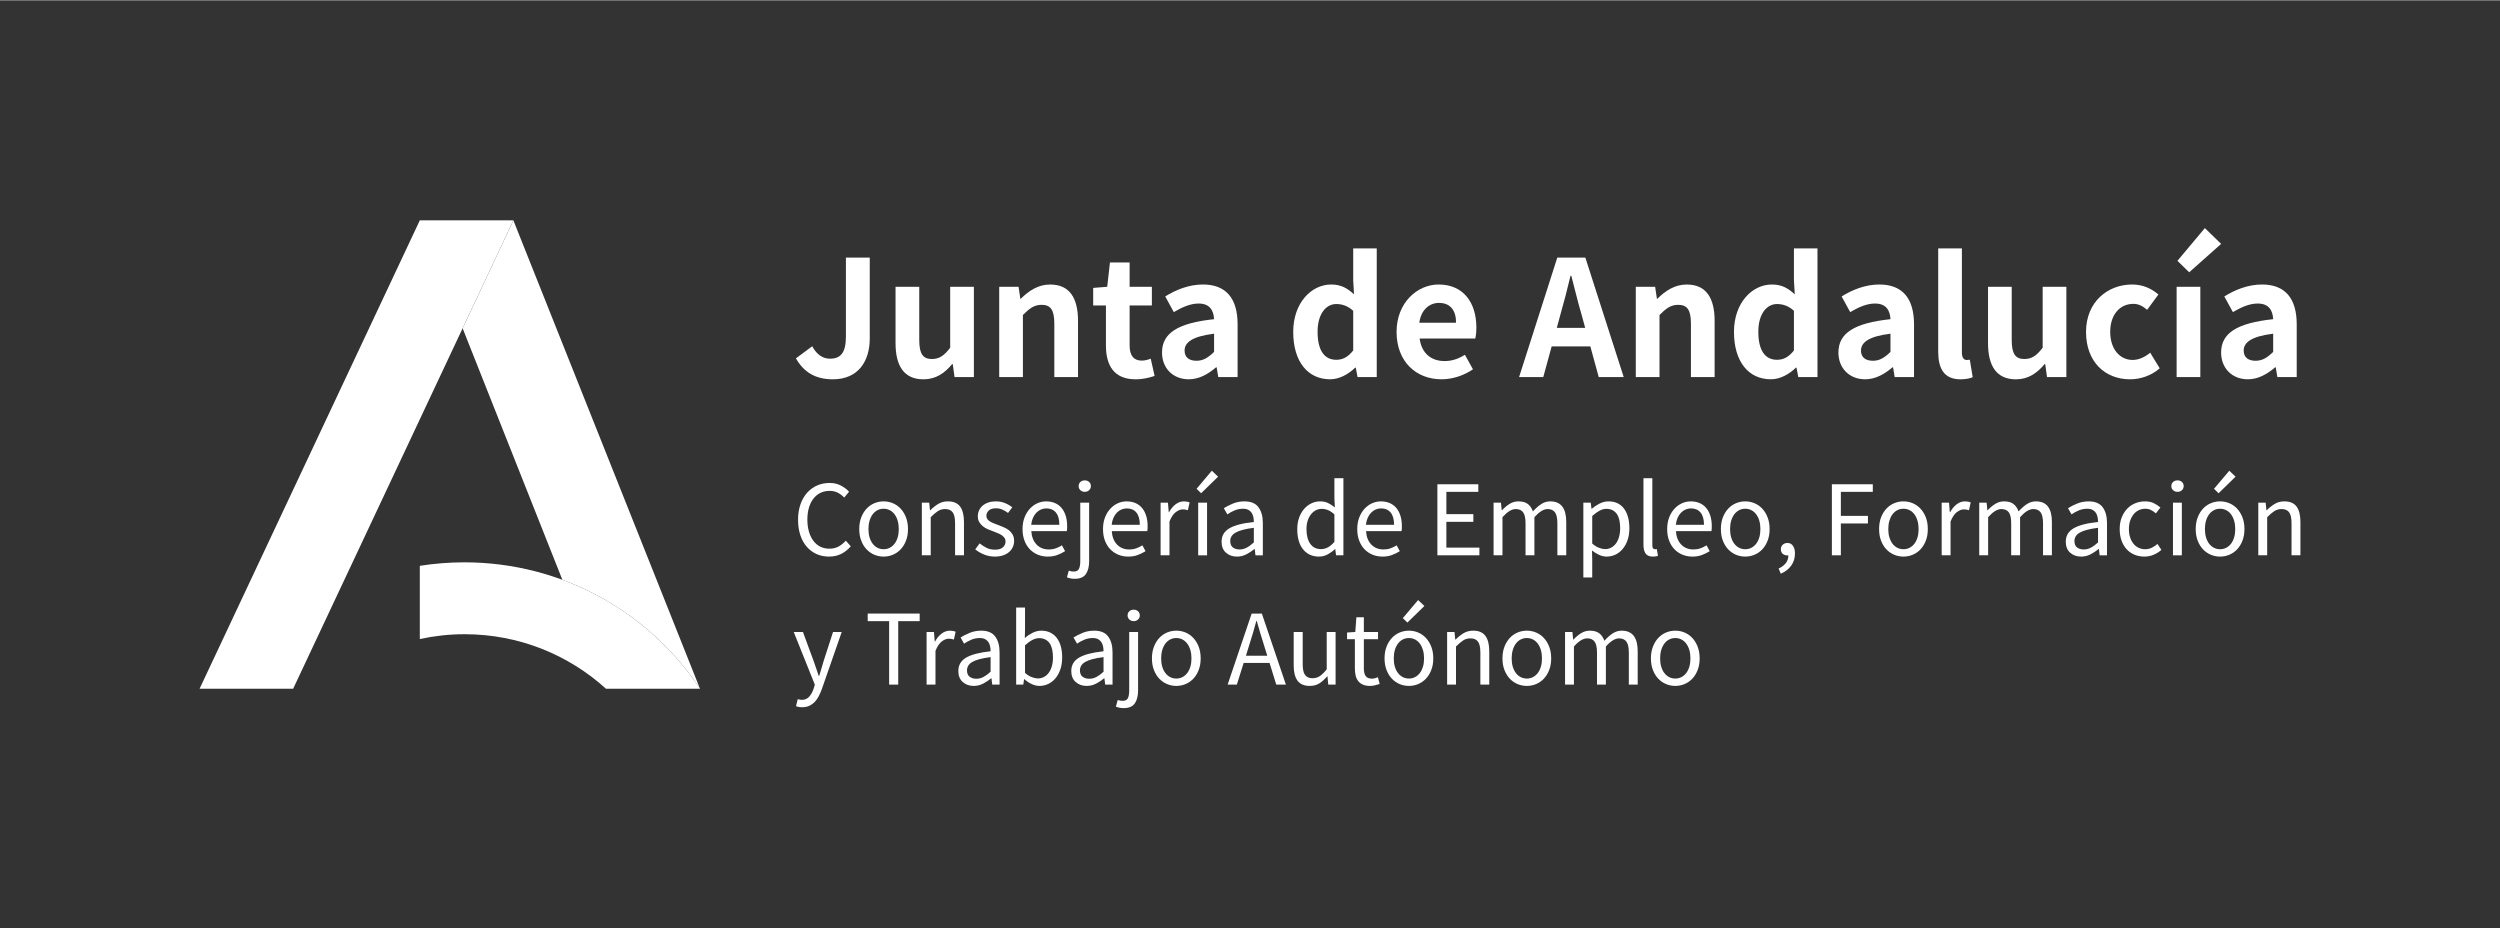 <?xml version="1.0" encoding="UTF-8"?>
<!DOCTYPE svg PUBLIC "-//W3C//DTD SVG 1.1//EN" "http://www.w3.org/Graphics/SVG/1.1/DTD/svg11.dtd">
<svg xmlns="http://www.w3.org/2000/svg" xml:space="preserve" width="517px" height="192px" version="1.1" style="shape-rendering:geometricPrecision; text-rendering:geometricPrecision; image-rendering:optimizeQuality; fill-rule:evenodd; clip-rule:evenodd"
viewBox="0 0 118.077 43.822"
 xmlns:xlink="http://www.w3.org/1999/xlink">
 <rect x="0" y="0" width="118.077" height="43.822" fill="#333333" stroke="none"/>
 <defs>
  <style type="text/css">
   <![CDATA[
    .fil0 {fill:none}
    .fil2 {fill:white}
    .fil1 {fill:white;fill-rule:nonzero}
   ]]>
  </style>
 </defs>
 <g id="Capa_x0020_1">
  <g id="_2329579455168">
   <polygon class="fil0" points="118.077,43.822 0,43.822 0,0 118.077,0 "/>
   <g>
    <path class="fil1" d="M37.592 16.911l0.769 -0.571c0.222,0.411 0.518,0.587 0.838,0.587 0.495,0 0.754,-0.267 0.754,-1.043l0 -3.731 1.126 0 0 3.822c0,1.059 -0.533,1.926 -1.743,1.926 -0.822,0 -1.37,-0.335 -1.744,-0.99z"/>
    <path class="fil1" d="M42.297 16.195l0 -2.665 1.12 0 0 2.521c0,0.655 0.182,0.891 0.593,0.891 0.351,0 0.579,-0.153 0.868,-0.534l0 -2.878 1.119 0 0 4.264 -0.913 0 -0.084 -0.609 -0.031 0c-0.365,0.434 -0.776,0.716 -1.355,0.716 -0.921,0 -1.317,-0.64 -1.317,-1.706z"/>
    <path class="fil1" d="M47.193 13.53l0.914 0 0.084 0.564 0.022 0c0.374,-0.365 0.807,-0.67 1.386,-0.67 0.921,0 1.317,0.64 1.317,1.714l0 2.657 -1.119 0 0 -2.521c0,-0.662 -0.182,-0.891 -0.601,-0.891 -0.351,0 -0.571,0.168 -0.883,0.48l0 2.932 -1.119 0 0 -4.265 -0.001 0z"/>
    <path class="fil1" d="M52.234 16.302l0 -1.888 -0.602 0 0 -0.83 0.663 -0.054 0.129 -1.149 0.929 0 0 1.149 1.051 0 0 0.884 -1.051 0 0 1.888c0,0.487 0.198,0.716 0.579,0.716 0.137,0 0.304,-0.046 0.418,-0.092l0.183 0.815c-0.228,0.076 -0.525,0.16 -0.899,0.16 -1.012,0 -1.4,-0.647 -1.4,-1.599z"/>
    <path class="fil1" d="M54.883 16.637c0,-0.914 0.739,-1.394 2.459,-1.576 -0.023,-0.419 -0.205,-0.739 -0.731,-0.739 -0.396,0 -0.776,0.175 -1.172,0.404l-0.404 -0.739c0.503,-0.312 1.112,-0.564 1.782,-0.564 1.081,0 1.636,0.647 1.636,1.881l0 2.49 -0.913 0 -0.076 -0.458 -0.03 0c-0.373,0.32 -0.799,0.564 -1.287,0.564 -0.761,0.001 -1.264,-0.54 -1.264,-1.263zm2.459 -0.031l0 -0.86c-1.043,0.129 -1.393,0.419 -1.393,0.799 0,0.335 0.236,0.48 0.563,0.48 0.32,0 0.556,-0.152 0.83,-0.419z"/>
    <path class="fil1" d="M61.08 15.662c0,-1.386 0.869,-2.239 1.79,-2.239 0.48,0 0.776,0.183 1.081,0.465l-0.038 -0.67 0 -1.5 1.112 0 0 6.076 -0.907 0 -0.083 -0.442 -0.031 0c-0.312,0.304 -0.739,0.548 -1.18,0.548 -1.058,0.001 -1.744,-0.837 -1.744,-2.238zm2.833 0.876l0 -1.873c-0.259,-0.236 -0.533,-0.32 -0.799,-0.32 -0.48,0 -0.883,0.457 -0.883,1.31 0,0.883 0.32,1.324 0.883,1.324 0.296,0 0.548,-0.121 0.799,-0.441z"/>
    <path class="fil1" d="M65.961 15.662c0,-1.378 0.975,-2.239 1.987,-2.239 1.173,0 1.782,0.86 1.782,2.033 0,0.213 -0.023,0.419 -0.053,0.518l-2.627 0c0.091,0.7 0.548,1.065 1.18,1.065 0.35,0 0.655,-0.106 0.959,-0.297l0.38 0.686c-0.418,0.289 -0.959,0.472 -1.484,0.472 -1.195,0.001 -2.124,-0.829 -2.124,-2.238zm2.81 -0.434c0,-0.571 -0.259,-0.936 -0.807,-0.936 -0.449,0 -0.845,0.32 -0.929,0.936l1.736 0z"/>
    <path class="fil1" d="M73.552 12.152l1.325 0 1.812 5.642 -1.18 0 -0.396 -1.447 -1.827 0 -0.396 1.447 -1.142 0 1.804 -5.642zm-0.023 3.32l1.341 0 -0.168 -0.616c-0.175,-0.587 -0.327,-1.234 -0.487,-1.843l-0.039 0c-0.144,0.616 -0.312,1.256 -0.48,1.843l-0.167 0.616z"/>
    <path class="fil1" d="M77.26 13.53l0.913 0 0.084 0.564 0.023 0c0.373,-0.365 0.807,-0.67 1.386,-0.67 0.921,0 1.317,0.64 1.317,1.714l0 2.657 -1.119 0 0 -2.521c0,-0.662 -0.183,-0.891 -0.601,-0.891 -0.351,0 -0.571,0.168 -0.883,0.48l0 2.932 -1.12 0 0 -4.265 0 0z"/>
    <path class="fil1" d="M81.897 15.662c0,-1.386 0.868,-2.239 1.789,-2.239 0.48,0 0.777,0.183 1.082,0.465l-0.039 -0.67 0 -1.5 1.112 0 0 6.076 -0.906 0 -0.084 -0.442 -0.031 0c-0.312,0.304 -0.738,0.548 -1.18,0.548 -1.058,0.001 -1.743,-0.837 -1.743,-2.238zm2.832 0.876l0 -1.873c-0.259,-0.236 -0.533,-0.32 -0.799,-0.32 -0.48,0 -0.883,0.457 -0.883,1.31 0,0.883 0.32,1.324 0.883,1.324 0.297,0 0.548,-0.121 0.799,-0.441z"/>
    <path class="fil1" d="M86.83 16.637c0,-0.914 0.739,-1.394 2.459,-1.576 -0.022,-0.419 -0.205,-0.739 -0.73,-0.739 -0.396,0 -0.777,0.175 -1.173,0.404l-0.404 -0.739c0.503,-0.312 1.112,-0.564 1.782,-0.564 1.081,0 1.637,0.647 1.637,1.881l0 2.49 -0.914 0 -0.076 -0.458 -0.03 0c-0.374,0.32 -0.8,0.564 -1.287,0.564 -0.761,0.001 -1.264,-0.54 -1.264,-1.263zm2.459 -0.031l0 -0.86c-1.043,0.129 -1.393,0.419 -1.393,0.799 0,0.335 0.236,0.48 0.563,0.48 0.321,0 0.557,-0.152 0.83,-0.419z"/>
    <path class="fil1" d="M91.543 16.599l0 -4.88 1.119 0 0 4.926c0,0.259 0.115,0.343 0.221,0.343 0.046,0 0.076,0 0.152,-0.015l0.138 0.829c-0.13,0.054 -0.312,0.099 -0.579,0.099 -0.776,0 -1.051,-0.511 -1.051,-1.302z"/>
    <path class="fil1" d="M93.896 16.195l0 -2.665 1.119 0 0 2.521c0,0.655 0.183,0.891 0.594,0.891 0.35,0 0.578,-0.153 0.868,-0.534l0 -2.878 1.119 0 0 4.264 -0.914 0 -0.084 -0.609 -0.03 0c-0.366,0.434 -0.777,0.716 -1.355,0.716 -0.921,0 -1.317,-0.64 -1.317,-1.706z"/>
    <path class="fil1" d="M98.525 15.662c0,-1.416 1.02,-2.239 2.178,-2.239 0.525,0 0.929,0.206 1.241,0.472l-0.533 0.723c-0.214,-0.182 -0.411,-0.281 -0.647,-0.281 -0.655,0 -1.097,0.525 -1.097,1.324 0,0.807 0.45,1.325 1.059,1.325 0.304,0 0.594,-0.145 0.83,-0.343l0.449 0.739c-0.411,0.358 -0.929,0.518 -1.401,0.518 -1.18,0.001 -2.079,-0.822 -2.079,-2.238z"/>
    <path class="fil1" d="M102.804 13.53l1.119 0 0 4.264 -1.119 0 0 -4.264zm0.038 -1.225l1.295 -1.546 0.769 0.746 -1.508 1.341 -0.556 -0.541z"/>
    <path class="fil1" d="M104.905 16.637c0,-0.914 0.739,-1.394 2.459,-1.576 -0.022,-0.419 -0.205,-0.739 -0.73,-0.739 -0.397,0 -0.777,0.175 -1.173,0.404l-0.404 -0.739c0.503,-0.312 1.112,-0.564 1.782,-0.564 1.081,0 1.637,0.647 1.637,1.881l0 2.49 -0.914 0 -0.076 -0.458 -0.031 0c-0.373,0.32 -0.799,0.564 -1.286,0.564 -0.761,0.001 -1.264,-0.54 -1.264,-1.263zm2.459 -0.031l0 -0.86c-1.043,0.129 -1.393,0.419 -1.393,0.799 0,0.335 0.236,0.48 0.563,0.48 0.321,0 0.557,-0.152 0.83,-0.419z"/>
    <polygon class="fil2" points="24.247,10.393 19.828,10.393 9.427,32.514 13.846,32.514 "/>
    <path class="fil2" d="M28.619 32.514l4.447 0c-2.397,-3.598 -6.49,-5.969 -11.138,-5.969 -0.714,0 -1.416,0.057 -2.1,0.165l0 3.458c0.682,-0.148 1.39,-0.228 2.116,-0.228 2.569,0 4.91,0.974 6.675,2.574z"/>
    <path class="fil2" d="M33.027 32.458l0.011 0 -8.791 -22.065 -2.397 5.099 4.711 11.878c2.653,0.98 4.911,2.778 6.466,5.088z"/>
    <path class="fil1" d="M39.156 26.274c-0.211,0 -0.406,-0.039 -0.583,-0.117 -0.177,-0.079 -0.331,-0.192 -0.463,-0.341 -0.131,-0.148 -0.233,-0.33 -0.307,-0.547 -0.073,-0.216 -0.11,-0.461 -0.11,-0.734 0,-0.269 0.038,-0.511 0.113,-0.726 0.075,-0.215 0.179,-0.397 0.312,-0.547 0.133,-0.15 0.29,-0.265 0.471,-0.345 0.18,-0.081 0.378,-0.121 0.593,-0.121 0.204,0 0.384,0.042 0.539,0.126 0.155,0.083 0.283,0.179 0.381,0.289l-0.23 0.276c-0.088,-0.096 -0.189,-0.172 -0.302,-0.23 -0.112,-0.058 -0.24,-0.087 -0.383,-0.087 -0.16,0 -0.305,0.031 -0.435,0.094 -0.129,0.063 -0.24,0.154 -0.332,0.271 -0.092,0.118 -0.163,0.26 -0.212,0.427 -0.05,0.167 -0.075,0.355 -0.075,0.563 0,0.211 0.025,0.401 0.075,0.57 0.049,0.169 0.118,0.313 0.207,0.432 0.088,0.12 0.197,0.212 0.324,0.277 0.128,0.064 0.272,0.097 0.433,0.097 0.163,0 0.306,-0.034 0.429,-0.1 0.123,-0.066 0.239,-0.159 0.348,-0.279l0.235 0.266c-0.133,0.154 -0.283,0.273 -0.45,0.358 -0.167,0.085 -0.36,0.128 -0.578,0.128z"/>
    <path id="_1" class="fil1" d="M41.734 26.274c-0.154,0 -0.299,-0.029 -0.437,-0.087 -0.139,-0.058 -0.26,-0.142 -0.366,-0.253 -0.106,-0.111 -0.19,-0.247 -0.253,-0.409 -0.063,-0.162 -0.095,-0.345 -0.095,-0.55 0,-0.208 0.032,-0.393 0.095,-0.555 0.063,-0.162 0.147,-0.299 0.253,-0.412 0.106,-0.112 0.227,-0.197 0.366,-0.255 0.138,-0.058 0.283,-0.087 0.437,-0.087 0.153,0 0.299,0.029 0.437,0.087 0.138,0.058 0.26,0.143 0.366,0.255 0.105,0.113 0.19,0.25 0.253,0.412 0.063,0.162 0.095,0.347 0.095,0.555 0,0.205 -0.032,0.388 -0.095,0.55 -0.063,0.162 -0.148,0.298 -0.253,0.409 -0.106,0.111 -0.228,0.195 -0.366,0.253 -0.138,0.058 -0.284,0.087 -0.437,0.087zm0 -0.348c0.106,0 0.203,-0.023 0.291,-0.069 0.089,-0.046 0.165,-0.111 0.228,-0.194 0.063,-0.084 0.112,-0.183 0.146,-0.299 0.034,-0.116 0.051,-0.246 0.051,-0.389 0,-0.143 -0.017,-0.274 -0.051,-0.391 -0.034,-0.118 -0.083,-0.219 -0.146,-0.304 -0.063,-0.086 -0.139,-0.151 -0.228,-0.197 -0.088,-0.046 -0.185,-0.069 -0.291,-0.069 -0.106,0 -0.203,0.023 -0.292,0.069 -0.088,0.046 -0.164,0.111 -0.227,0.197 -0.063,0.085 -0.112,0.186 -0.146,0.304 -0.034,0.117 -0.051,0.248 -0.051,0.391 0,0.143 0.017,0.273 0.051,0.389 0.034,0.116 0.083,0.215 0.146,0.299 0.063,0.083 0.139,0.148 0.227,0.194 0.089,0.046 0.186,0.069 0.292,0.069z"/>
    <path id="_2" class="fil1" d="M43.539 26.213l0 -2.486 0.348 0 0.036 0.358 0.015 0c0.119,-0.119 0.245,-0.219 0.376,-0.299 0.131,-0.08 0.284,-0.12 0.458,-0.12 0.262,0 0.454,0.082 0.575,0.245 0.121,0.164 0.182,0.406 0.182,0.727l0 1.575 -0.42 0 0 -1.519c0,-0.235 -0.037,-0.405 -0.112,-0.509 -0.075,-0.104 -0.195,-0.156 -0.358,-0.156 -0.13,0 -0.244,0.032 -0.343,0.097 -0.099,0.065 -0.211,0.16 -0.337,0.286l0 1.801 -0.42 0z"/>
    <path id="_3" class="fil1" d="M46.986 26.274c-0.177,0 -0.346,-0.032 -0.506,-0.097 -0.16,-0.065 -0.3,-0.147 -0.419,-0.245l0.209 -0.282c0.109,0.089 0.221,0.16 0.335,0.215 0.114,0.055 0.247,0.082 0.397,0.082 0.163,0 0.286,-0.038 0.368,-0.113 0.082,-0.075 0.123,-0.167 0.123,-0.276 0,-0.065 -0.017,-0.121 -0.052,-0.169 -0.034,-0.047 -0.077,-0.089 -0.13,-0.125 -0.053,-0.036 -0.113,-0.067 -0.182,-0.095 -0.068,-0.027 -0.136,-0.054 -0.204,-0.081 -0.089,-0.031 -0.177,-0.066 -0.266,-0.105 -0.089,-0.039 -0.168,-0.087 -0.238,-0.143 -0.07,-0.057 -0.127,-0.122 -0.171,-0.197 -0.045,-0.075 -0.067,-0.166 -0.067,-0.271 0,-0.099 0.02,-0.192 0.059,-0.279 0.039,-0.087 0.096,-0.162 0.169,-0.225 0.073,-0.063 0.163,-0.113 0.268,-0.149 0.106,-0.035 0.226,-0.053 0.358,-0.053 0.157,0 0.301,0.027 0.433,0.082 0.131,0.054 0.244,0.121 0.34,0.199l-0.2 0.266c-0.085,-0.065 -0.174,-0.118 -0.266,-0.158 -0.092,-0.041 -0.192,-0.062 -0.301,-0.062 -0.157,0 -0.272,0.036 -0.346,0.107 -0.073,0.072 -0.11,0.156 -0.11,0.251 0,0.058 0.016,0.108 0.046,0.151 0.031,0.043 0.072,0.08 0.123,0.112 0.051,0.033 0.11,0.062 0.177,0.087 0.066,0.026 0.135,0.052 0.207,0.08 0.088,0.034 0.178,0.07 0.268,0.107 0.091,0.038 0.172,0.085 0.243,0.141 0.072,0.056 0.131,0.125 0.177,0.207 0.046,0.082 0.069,0.181 0.069,0.297 0,0.102 -0.02,0.197 -0.059,0.286 -0.039,0.089 -0.097,0.167 -0.174,0.235 -0.077,0.068 -0.172,0.122 -0.286,0.161 -0.115,0.04 -0.245,0.059 -0.392,0.059z"/>
    <path id="_4" class="fil1" d="M49.487 26.274c-0.167,0 -0.323,-0.03 -0.468,-0.089 -0.145,-0.06 -0.271,-0.145 -0.378,-0.256 -0.108,-0.111 -0.192,-0.246 -0.253,-0.407 -0.062,-0.16 -0.092,-0.342 -0.092,-0.547 0,-0.204 0.031,-0.388 0.094,-0.55 0.063,-0.162 0.147,-0.299 0.251,-0.411 0.104,-0.113 0.222,-0.199 0.355,-0.259 0.133,-0.059 0.271,-0.089 0.414,-0.089 0.157,0 0.298,0.027 0.422,0.082 0.125,0.054 0.229,0.133 0.312,0.235 0.084,0.102 0.148,0.225 0.192,0.368 0.044,0.143 0.067,0.304 0.067,0.481 0,0.044 -0.001,0.088 -0.003,0.13 -0.002,0.043 -0.006,0.08 -0.013,0.11l-1.677 0c0.017,0.266 0.1,0.477 0.248,0.632 0.148,0.155 0.342,0.233 0.58,0.233 0.12,0 0.23,-0.018 0.33,-0.054 0.101,-0.036 0.197,-0.083 0.289,-0.141l0.148 0.276c-0.109,0.069 -0.23,0.128 -0.363,0.179 -0.133,0.052 -0.284,0.077 -0.455,0.077zm-0.782 -1.503l1.329 0c0,-0.253 -0.053,-0.445 -0.161,-0.576 -0.107,-0.131 -0.258,-0.197 -0.452,-0.197 -0.089,0 -0.173,0.017 -0.254,0.051 -0.08,0.034 -0.152,0.085 -0.217,0.151 -0.065,0.067 -0.118,0.148 -0.161,0.243 -0.043,0.096 -0.071,0.205 -0.084,0.328z"/>
    <path id="_5" class="fil1" d="M50.761 27.323c-0.079,0 -0.149,-0.007 -0.21,-0.021 -0.061,-0.014 -0.114,-0.029 -0.159,-0.046l0.087 -0.317c0.031,0.01 0.067,0.02 0.108,0.028 0.041,0.009 0.083,0.013 0.128,0.013 0.122,0 0.204,-0.043 0.245,-0.128 0.041,-0.085 0.062,-0.204 0.062,-0.358l0 -2.767 0.419 0 0 2.767c0,0.252 -0.051,0.453 -0.154,0.604 -0.102,0.15 -0.277,0.225 -0.526,0.225zm0.475 -4.107c-0.081,0 -0.151,-0.026 -0.207,-0.077 -0.056,-0.051 -0.084,-0.116 -0.084,-0.194 0,-0.082 0.028,-0.148 0.084,-0.197 0.056,-0.05 0.126,-0.074 0.207,-0.074 0.079,0 0.146,0.024 0.202,0.074 0.057,0.049 0.085,0.115 0.085,0.197 0,0.078 -0.028,0.143 -0.085,0.194 -0.056,0.051 -0.123,0.077 -0.202,0.077z"/>
    <path id="_6" class="fil1" d="M53.287 26.274c-0.167,0 -0.323,-0.03 -0.468,-0.089 -0.145,-0.06 -0.271,-0.145 -0.378,-0.256 -0.108,-0.111 -0.192,-0.246 -0.253,-0.407 -0.062,-0.16 -0.092,-0.342 -0.092,-0.547 0,-0.204 0.031,-0.388 0.094,-0.55 0.063,-0.162 0.147,-0.299 0.251,-0.411 0.104,-0.113 0.222,-0.199 0.355,-0.259 0.133,-0.059 0.271,-0.089 0.415,-0.089 0.156,0 0.297,0.027 0.421,0.082 0.125,0.054 0.229,0.133 0.312,0.235 0.084,0.102 0.148,0.225 0.192,0.368 0.045,0.143 0.067,0.304 0.067,0.481 0,0.044 -0.001,0.088 -0.003,0.13 -0.002,0.043 -0.006,0.08 -0.013,0.11l-1.677 0c0.017,0.266 0.1,0.477 0.248,0.632 0.148,0.155 0.342,0.233 0.58,0.233 0.12,0 0.23,-0.018 0.33,-0.054 0.101,-0.036 0.197,-0.083 0.289,-0.141l0.148 0.276c-0.109,0.069 -0.23,0.128 -0.363,0.179 -0.133,0.052 -0.284,0.077 -0.455,0.077zm-0.782 -1.503l1.329 0c0,-0.253 -0.053,-0.445 -0.161,-0.576 -0.107,-0.131 -0.258,-0.197 -0.452,-0.197 -0.089,0 -0.173,0.017 -0.253,0.051 -0.081,0.034 -0.153,0.085 -0.218,0.151 -0.065,0.067 -0.118,0.148 -0.161,0.243 -0.042,0.096 -0.071,0.205 -0.084,0.328z"/>
    <path id="_7" class="fil1" d="M54.816 26.213l0 -2.486 0.348 0 0.036 0.45 0.015 0c0.086,-0.157 0.189,-0.281 0.31,-0.373 0.121,-0.092 0.253,-0.138 0.396,-0.138 0.099,0 0.188,0.017 0.266,0.051l-0.082 0.368c-0.041,-0.014 -0.078,-0.024 -0.112,-0.03 -0.034,-0.007 -0.077,-0.011 -0.128,-0.011 -0.106,0 -0.216,0.043 -0.33,0.128 -0.114,0.085 -0.214,0.234 -0.299,0.445l0 1.596 -0.42 0z"/>
    <path id="_8" class="fil1" d="M56.591 26.213l0 -2.486 0.42 0 0 2.486 -0.42 0zm0.138 -2.931l-0.214 -0.21 0.721 -0.854 0.296 0.282 -0.803 0.782z"/>
    <path id="_9" class="fil1" d="M58.422 26.274c-0.208,0 -0.381,-0.061 -0.519,-0.184 -0.138,-0.123 -0.207,-0.297 -0.207,-0.522 0,-0.272 0.121,-0.481 0.363,-0.626 0.242,-0.145 0.629,-0.247 1.161,-0.304 0,-0.079 -0.008,-0.156 -0.023,-0.231 -0.015,-0.075 -0.042,-0.141 -0.079,-0.199 -0.038,-0.058 -0.09,-0.105 -0.156,-0.141 -0.067,-0.036 -0.151,-0.053 -0.253,-0.053 -0.144,0 -0.278,0.027 -0.404,0.081 -0.127,0.055 -0.239,0.116 -0.338,0.185l-0.164 -0.292c0.116,-0.075 0.258,-0.147 0.425,-0.217 0.167,-0.07 0.351,-0.105 0.552,-0.105 0.304,0 0.524,0.093 0.66,0.279 0.136,0.185 0.205,0.433 0.205,0.744l0 1.524 -0.348 0 -0.036 -0.297 -0.015 0c-0.12,0.099 -0.248,0.183 -0.384,0.253 -0.136,0.07 -0.283,0.105 -0.44,0.105zm0.123 -0.337c0.119,0 0.232,-0.029 0.337,-0.085 0.106,-0.056 0.219,-0.139 0.338,-0.248l0 -0.69c-0.208,0.027 -0.383,0.059 -0.524,0.097 -0.142,0.037 -0.256,0.082 -0.343,0.133 -0.087,0.051 -0.15,0.11 -0.189,0.176 -0.039,0.067 -0.059,0.139 -0.059,0.218 0,0.143 0.043,0.245 0.128,0.307 0.085,0.061 0.189,0.092 0.312,0.092z"/>
    <path id="_10" class="fil1" d="M62.299 26.274c-0.314,0 -0.564,-0.112 -0.749,-0.337 -0.186,-0.225 -0.279,-0.546 -0.279,-0.962 0,-0.201 0.03,-0.383 0.089,-0.545 0.06,-0.162 0.139,-0.299 0.238,-0.411 0.099,-0.113 0.213,-0.2 0.343,-0.261 0.129,-0.062 0.266,-0.092 0.409,-0.092 0.143,0 0.268,0.025 0.373,0.077 0.106,0.051 0.213,0.121 0.323,0.209l-0.021 -0.424 0 -0.957 0.425 0 0 3.642 -0.348 0 -0.036 -0.292 -0.015 0c-0.099,0.096 -0.213,0.178 -0.34,0.248 -0.128,0.07 -0.266,0.105 -0.412,0.105zm0.092 -0.353c0.116,0 0.225,-0.028 0.327,-0.084 0.103,-0.056 0.205,-0.143 0.307,-0.258l0 -1.299c-0.106,-0.096 -0.207,-0.163 -0.304,-0.203 -0.097,-0.039 -0.197,-0.058 -0.299,-0.058 -0.099,0 -0.192,0.023 -0.279,0.069 -0.087,0.046 -0.163,0.111 -0.228,0.194 -0.065,0.084 -0.116,0.183 -0.153,0.299 -0.038,0.116 -0.056,0.246 -0.056,0.389 0,0.3 0.059,0.533 0.179,0.701 0.119,0.167 0.288,0.25 0.506,0.25z"/>
    <path id="_11" class="fil1" d="M65.296 26.274c-0.167,0 -0.323,-0.03 -0.468,-0.089 -0.145,-0.06 -0.271,-0.145 -0.379,-0.256 -0.107,-0.111 -0.191,-0.246 -0.253,-0.407 -0.061,-0.16 -0.092,-0.342 -0.092,-0.547 0,-0.204 0.032,-0.388 0.095,-0.55 0.063,-0.162 0.147,-0.299 0.25,-0.411 0.104,-0.113 0.223,-0.199 0.356,-0.259 0.133,-0.059 0.271,-0.089 0.414,-0.089 0.157,0 0.298,0.027 0.422,0.082 0.125,0.054 0.229,0.133 0.312,0.235 0.084,0.102 0.148,0.225 0.192,0.368 0.044,0.143 0.066,0.304 0.066,0.481 0,0.044 -0.001,0.088 -0.002,0.13 -0.002,0.043 -0.006,0.08 -0.013,0.11l-1.677 0c0.017,0.266 0.099,0.477 0.248,0.632 0.148,0.155 0.341,0.233 0.58,0.233 0.119,0 0.229,-0.018 0.33,-0.054 0.1,-0.036 0.197,-0.083 0.289,-0.141l0.148 0.276c-0.109,0.069 -0.23,0.128 -0.363,0.179 -0.133,0.052 -0.285,0.077 -0.455,0.077zm-0.783 -1.503l1.33 0c0,-0.253 -0.054,-0.445 -0.161,-0.576 -0.107,-0.131 -0.258,-0.197 -0.453,-0.197 -0.088,0 -0.173,0.017 -0.253,0.051 -0.08,0.034 -0.152,0.085 -0.217,0.151 -0.065,0.067 -0.119,0.148 -0.161,0.243 -0.043,0.096 -0.071,0.205 -0.085,0.328z"/>
    <polygon id="_12" class="fil1" points="67.889,26.213 67.889,22.858 69.822,22.858 69.822,23.216 68.313,23.216 68.313,24.269 69.587,24.269 69.587,24.632 68.313,24.632 68.313,25.85 69.873,25.85 69.873,26.213 "/>
    <path id="_13" class="fil1" d="M70.543 26.213l0 -2.486 0.348 0 0.036 0.358 0.015 0c0.109,-0.119 0.228,-0.219 0.356,-0.299 0.128,-0.08 0.267,-0.12 0.417,-0.12 0.19,0 0.34,0.041 0.447,0.125 0.107,0.084 0.187,0.2 0.238,0.35 0.129,-0.143 0.26,-0.258 0.391,-0.345 0.131,-0.087 0.274,-0.13 0.427,-0.13 0.256,0 0.446,0.082 0.57,0.245 0.125,0.164 0.187,0.406 0.187,0.727l0 1.575 -0.419 0 0 -1.519c0,-0.235 -0.038,-0.405 -0.113,-0.509 -0.075,-0.104 -0.191,-0.156 -0.348,-0.156 -0.187,0 -0.395,0.128 -0.624,0.383l0 1.801 -0.419 0 0 -1.519c0,-0.235 -0.038,-0.405 -0.112,-0.509 -0.075,-0.104 -0.193,-0.156 -0.353,-0.156 -0.188,0 -0.396,0.128 -0.624,0.383l0 1.801 -0.42 0z"/>
    <path id="_14" class="fil1" d="M74.783 27.261l0 -3.534 0.348 0 0.036 0.287 0.015 0c0.113,-0.096 0.236,-0.178 0.371,-0.246 0.134,-0.068 0.275,-0.102 0.422,-0.102 0.16,0 0.302,0.03 0.424,0.089 0.123,0.06 0.225,0.145 0.307,0.256 0.082,0.111 0.144,0.244 0.187,0.399 0.042,0.155 0.064,0.33 0.064,0.524 0,0.212 -0.029,0.4 -0.087,0.565 -0.058,0.166 -0.137,0.306 -0.236,0.422 -0.098,0.116 -0.213,0.204 -0.342,0.264 -0.13,0.059 -0.266,0.089 -0.409,0.089 -0.116,0 -0.231,-0.025 -0.346,-0.077 -0.114,-0.051 -0.229,-0.121 -0.345,-0.209l0.01 0.434 0 0.839 -0.419 0zm1.028 -1.34c0.102,0 0.197,-0.023 0.284,-0.069 0.087,-0.046 0.162,-0.111 0.225,-0.194 0.063,-0.084 0.112,-0.187 0.148,-0.31 0.036,-0.122 0.054,-0.26 0.054,-0.414 0,-0.136 -0.012,-0.261 -0.036,-0.373 -0.024,-0.113 -0.062,-0.209 -0.115,-0.289 -0.053,-0.08 -0.121,-0.143 -0.204,-0.187 -0.084,-0.044 -0.184,-0.066 -0.3,-0.066 -0.105,0 -0.212,0.029 -0.319,0.087 -0.108,0.058 -0.223,0.141 -0.346,0.25l0 1.304c0.113,0.096 0.222,0.163 0.328,0.202 0.105,0.04 0.199,0.059 0.281,0.059z"/>
    <path id="_15" class="fil1" d="M78.067 26.274c-0.161,0 -0.275,-0.048 -0.343,-0.143 -0.068,-0.096 -0.102,-0.235 -0.102,-0.419l0 -3.141 0.419 0 0 3.171c0,0.068 0.012,0.116 0.036,0.143 0.024,0.028 0.051,0.041 0.082,0.041 0.013,0 0.026,0 0.038,0 0.012,0 0.03,-0.003 0.054,-0.01l0.056 0.317c-0.027,0.014 -0.06,0.024 -0.097,0.031 -0.038,0.007 -0.085,0.01 -0.143,0.01z"/>
    <path id="_16" class="fil1" d="M79.933 26.274c-0.167,0 -0.323,-0.03 -0.468,-0.089 -0.144,-0.06 -0.271,-0.145 -0.378,-0.256 -0.108,-0.111 -0.192,-0.246 -0.253,-0.407 -0.062,-0.16 -0.092,-0.342 -0.092,-0.547 0,-0.204 0.031,-0.388 0.094,-0.55 0.063,-0.162 0.147,-0.299 0.251,-0.411 0.104,-0.113 0.222,-0.199 0.355,-0.259 0.133,-0.059 0.271,-0.089 0.415,-0.089 0.157,0 0.297,0.027 0.422,0.082 0.124,0.054 0.228,0.133 0.312,0.235 0.083,0.102 0.147,0.225 0.191,0.368 0.045,0.143 0.067,0.304 0.067,0.481 0,0.044 -0.001,0.088 -0.003,0.13 -0.001,0.043 -0.006,0.08 -0.012,0.11l-1.678 0c0.017,0.266 0.1,0.477 0.248,0.632 0.148,0.155 0.342,0.233 0.581,0.233 0.119,0 0.229,-0.018 0.329,-0.054 0.101,-0.036 0.197,-0.083 0.289,-0.141l0.149 0.276c-0.109,0.069 -0.23,0.128 -0.363,0.179 -0.133,0.052 -0.285,0.077 -0.456,0.077zm-0.782 -1.503l1.33 0c0,-0.253 -0.054,-0.445 -0.161,-0.576 -0.108,-0.131 -0.259,-0.197 -0.453,-0.197 -0.089,0 -0.173,0.017 -0.253,0.051 -0.08,0.034 -0.153,0.085 -0.218,0.151 -0.064,0.067 -0.118,0.148 -0.161,0.243 -0.042,0.096 -0.07,0.205 -0.084,0.328z"/>
    <path id="_17" class="fil1" d="M82.429 26.274c-0.153,0 -0.299,-0.029 -0.437,-0.087 -0.138,-0.058 -0.26,-0.142 -0.366,-0.253 -0.105,-0.111 -0.19,-0.247 -0.253,-0.409 -0.063,-0.162 -0.094,-0.345 -0.094,-0.55 0,-0.208 0.031,-0.393 0.094,-0.555 0.063,-0.162 0.148,-0.299 0.253,-0.412 0.106,-0.112 0.228,-0.197 0.366,-0.255 0.138,-0.058 0.284,-0.087 0.437,-0.087 0.154,0 0.299,0.029 0.438,0.087 0.138,0.058 0.26,0.143 0.365,0.255 0.106,0.113 0.19,0.25 0.253,0.412 0.064,0.162 0.095,0.347 0.095,0.555 0,0.205 -0.031,0.388 -0.095,0.55 -0.063,0.162 -0.147,0.298 -0.253,0.409 -0.105,0.111 -0.227,0.195 -0.365,0.253 -0.139,0.058 -0.284,0.087 -0.438,0.087zm0 -0.348c0.106,0 0.203,-0.023 0.292,-0.069 0.088,-0.046 0.164,-0.111 0.227,-0.194 0.063,-0.084 0.112,-0.183 0.146,-0.299 0.034,-0.116 0.051,-0.246 0.051,-0.389 0,-0.143 -0.017,-0.274 -0.051,-0.391 -0.034,-0.118 -0.083,-0.219 -0.146,-0.304 -0.063,-0.086 -0.139,-0.151 -0.227,-0.197 -0.089,-0.046 -0.186,-0.069 -0.292,-0.069 -0.105,0 -0.203,0.023 -0.291,0.069 -0.089,0.046 -0.165,0.111 -0.228,0.197 -0.063,0.085 -0.112,0.186 -0.146,0.304 -0.034,0.117 -0.051,0.248 -0.051,0.391 0,0.143 0.017,0.273 0.051,0.389 0.034,0.116 0.083,0.215 0.146,0.299 0.063,0.083 0.139,0.148 0.228,0.194 0.088,0.046 0.186,0.069 0.291,0.069z"/>
    <path id="_18" class="fil1" d="M84.107 27.082l-0.102 -0.245c0.146,-0.065 0.26,-0.151 0.342,-0.259 0.082,-0.107 0.121,-0.229 0.118,-0.365 -0.01,0.003 -0.027,0.005 -0.051,0.005 -0.082,0 -0.153,-0.025 -0.213,-0.074 -0.059,-0.05 -0.089,-0.122 -0.089,-0.218 0,-0.092 0.031,-0.164 0.092,-0.217 0.061,-0.053 0.135,-0.079 0.22,-0.079 0.109,0 0.195,0.044 0.258,0.133 0.063,0.088 0.095,0.209 0.095,0.363 0,0.221 -0.06,0.414 -0.179,0.578 -0.12,0.163 -0.283,0.29 -0.491,0.378z"/>
    <polygon id="_19" class="fil1" points="86.521,26.213 86.521,22.858 88.454,22.858 88.454,23.216 86.945,23.216 86.945,24.351 88.224,24.351 88.224,24.709 86.945,24.709 86.945,26.213 "/>
    <path id="_20" class="fil1" d="M89.901 26.274c-0.153,0 -0.299,-0.029 -0.437,-0.087 -0.138,-0.058 -0.26,-0.142 -0.366,-0.253 -0.105,-0.111 -0.19,-0.247 -0.253,-0.409 -0.063,-0.162 -0.094,-0.345 -0.094,-0.55 0,-0.208 0.031,-0.393 0.094,-0.555 0.063,-0.162 0.148,-0.299 0.253,-0.412 0.106,-0.112 0.228,-0.197 0.366,-0.255 0.138,-0.058 0.284,-0.087 0.437,-0.087 0.154,0 0.3,0.029 0.438,0.087 0.138,0.058 0.26,0.143 0.365,0.255 0.106,0.113 0.19,0.25 0.254,0.412 0.063,0.162 0.094,0.347 0.094,0.555 0,0.205 -0.031,0.388 -0.094,0.55 -0.064,0.162 -0.148,0.298 -0.254,0.409 -0.105,0.111 -0.227,0.195 -0.365,0.253 -0.138,0.058 -0.284,0.087 -0.438,0.087zm0 -0.348c0.106,0 0.203,-0.023 0.292,-0.069 0.089,-0.046 0.164,-0.111 0.228,-0.194 0.063,-0.084 0.111,-0.183 0.145,-0.299 0.034,-0.116 0.051,-0.246 0.051,-0.389 0,-0.143 -0.017,-0.274 -0.051,-0.391 -0.034,-0.118 -0.082,-0.219 -0.145,-0.304 -0.064,-0.086 -0.139,-0.151 -0.228,-0.197 -0.089,-0.046 -0.186,-0.069 -0.292,-0.069 -0.105,0 -0.203,0.023 -0.291,0.069 -0.089,0.046 -0.165,0.111 -0.228,0.197 -0.063,0.085 -0.111,0.186 -0.146,0.304 -0.034,0.117 -0.051,0.248 -0.051,0.391 0,0.143 0.017,0.273 0.051,0.389 0.035,0.116 0.083,0.215 0.146,0.299 0.063,0.083 0.139,0.148 0.228,0.194 0.088,0.046 0.186,0.069 0.291,0.069z"/>
    <path id="_21" class="fil1" d="M91.707 26.213l0 -2.486 0.348 0 0.035 0.45 0.016 0c0.085,-0.157 0.188,-0.281 0.309,-0.373 0.121,-0.092 0.253,-0.138 0.396,-0.138 0.099,0 0.188,0.017 0.266,0.051l-0.081 0.368c-0.041,-0.014 -0.079,-0.024 -0.113,-0.03 -0.034,-0.007 -0.077,-0.011 -0.128,-0.011 -0.105,0 -0.215,0.043 -0.33,0.128 -0.114,0.085 -0.214,0.234 -0.299,0.445l0 1.596 -0.419 0z"/>
    <path id="_22" class="fil1" d="M93.481 26.213l0 -2.486 0.348 0 0.036 0.358 0.015 0c0.109,-0.119 0.228,-0.219 0.356,-0.299 0.128,-0.08 0.267,-0.12 0.417,-0.12 0.191,0 0.34,0.041 0.447,0.125 0.107,0.084 0.187,0.2 0.238,0.35 0.13,-0.143 0.26,-0.258 0.391,-0.345 0.132,-0.087 0.274,-0.13 0.427,-0.13 0.256,0 0.446,0.082 0.571,0.245 0.124,0.164 0.186,0.406 0.186,0.727l0 1.575 -0.419 0 0 -1.519c0,-0.235 -0.038,-0.405 -0.113,-0.509 -0.075,-0.104 -0.191,-0.156 -0.347,-0.156 -0.188,0 -0.396,0.128 -0.624,0.383l0 1.801 -0.42 0 0 -1.519c0,-0.235 -0.037,-0.405 -0.112,-0.509 -0.075,-0.104 -0.193,-0.156 -0.353,-0.156 -0.188,0 -0.396,0.128 -0.624,0.383l0 1.801 -0.42 0z"/>
    <path id="_23" class="fil1" d="M98.294 26.274c-0.208,0 -0.381,-0.061 -0.519,-0.184 -0.138,-0.123 -0.207,-0.297 -0.207,-0.522 0,-0.272 0.121,-0.481 0.363,-0.626 0.242,-0.145 0.629,-0.247 1.161,-0.304 0,-0.079 -0.008,-0.156 -0.023,-0.231 -0.016,-0.075 -0.042,-0.141 -0.079,-0.199 -0.038,-0.058 -0.09,-0.105 -0.156,-0.141 -0.067,-0.036 -0.151,-0.053 -0.254,-0.053 -0.143,0 -0.277,0.027 -0.404,0.081 -0.126,0.055 -0.238,0.116 -0.337,0.185l-0.164 -0.292c0.116,-0.075 0.258,-0.147 0.425,-0.217 0.167,-0.07 0.351,-0.105 0.552,-0.105 0.304,0 0.523,0.093 0.66,0.279 0.136,0.185 0.204,0.433 0.204,0.744l0 1.524 -0.347 0 -0.036 -0.297 -0.015 0c-0.12,0.099 -0.248,0.183 -0.384,0.253 -0.137,0.07 -0.283,0.105 -0.44,0.105zm0.123 -0.337c0.119,0 0.232,-0.029 0.337,-0.085 0.106,-0.056 0.218,-0.139 0.338,-0.248l0 -0.69c-0.208,0.027 -0.383,0.059 -0.524,0.097 -0.142,0.037 -0.256,0.082 -0.343,0.133 -0.087,0.051 -0.15,0.11 -0.189,0.176 -0.039,0.067 -0.059,0.139 -0.059,0.218 0,0.143 0.043,0.245 0.128,0.307 0.085,0.061 0.189,0.092 0.312,0.092z"/>
    <path id="_24" class="fil1" d="M101.281 26.274c-0.164,0 -0.317,-0.029 -0.46,-0.087 -0.144,-0.058 -0.267,-0.142 -0.371,-0.253 -0.104,-0.111 -0.186,-0.247 -0.246,-0.409 -0.059,-0.162 -0.089,-0.345 -0.089,-0.55 0,-0.208 0.032,-0.393 0.097,-0.555 0.065,-0.162 0.152,-0.299 0.261,-0.412 0.109,-0.112 0.236,-0.197 0.381,-0.255 0.145,-0.058 0.297,-0.087 0.457,-0.087 0.164,0 0.304,0.029 0.42,0.087 0.116,0.058 0.218,0.126 0.307,0.204l-0.215 0.276c-0.072,-0.064 -0.148,-0.117 -0.228,-0.158 -0.08,-0.041 -0.169,-0.061 -0.268,-0.061 -0.113,0 -0.217,0.023 -0.312,0.069 -0.096,0.046 -0.178,0.111 -0.246,0.197 -0.068,0.085 -0.122,0.186 -0.161,0.304 -0.039,0.117 -0.058,0.248 -0.058,0.391 0,0.143 0.018,0.273 0.056,0.389 0.037,0.116 0.089,0.215 0.156,0.299 0.066,0.083 0.147,0.148 0.243,0.194 0.095,0.046 0.199,0.069 0.312,0.069 0.115,0 0.222,-0.024 0.319,-0.074 0.097,-0.049 0.185,-0.108 0.264,-0.176l0.184 0.281c-0.113,0.099 -0.237,0.177 -0.374,0.233 -0.136,0.056 -0.279,0.084 -0.429,0.084z"/>
    <path id="_25" class="fil1" d="M102.631 26.213l0 -2.486 0.419 0 0 2.486 -0.419 0zm0.215 -2.997c-0.082,0 -0.151,-0.026 -0.207,-0.077 -0.057,-0.051 -0.085,-0.116 -0.085,-0.194 0,-0.082 0.028,-0.148 0.085,-0.197 0.056,-0.05 0.125,-0.074 0.207,-0.074 0.082,0 0.151,0.024 0.207,0.074 0.056,0.049 0.084,0.115 0.084,0.197 0,0.078 -0.028,0.143 -0.084,0.194 -0.056,0.051 -0.125,0.077 -0.207,0.077z"/>
    <path id="_26" class="fil1" d="M104.856 26.274c-0.154,0 -0.299,-0.029 -0.437,-0.087 -0.139,-0.058 -0.26,-0.142 -0.366,-0.253 -0.106,-0.111 -0.19,-0.247 -0.253,-0.409 -0.063,-0.162 -0.095,-0.345 -0.095,-0.55 0,-0.208 0.032,-0.393 0.095,-0.555 0.063,-0.162 0.147,-0.299 0.253,-0.412 0.106,-0.112 0.227,-0.197 0.366,-0.255 0.138,-0.058 0.283,-0.087 0.437,-0.087 0.153,0 0.299,0.029 0.437,0.087 0.138,0.058 0.26,0.143 0.366,0.255 0.105,0.113 0.19,0.25 0.253,0.412 0.063,0.162 0.095,0.347 0.095,0.555 0,0.205 -0.032,0.388 -0.095,0.55 -0.063,0.162 -0.148,0.298 -0.253,0.409 -0.106,0.111 -0.228,0.195 -0.366,0.253 -0.138,0.058 -0.284,0.087 -0.437,0.087zm0 -0.348c0.106,0 0.203,-0.023 0.291,-0.069 0.089,-0.046 0.165,-0.111 0.228,-0.194 0.063,-0.084 0.112,-0.183 0.146,-0.299 0.034,-0.116 0.051,-0.246 0.051,-0.389 0,-0.143 -0.017,-0.274 -0.051,-0.391 -0.034,-0.118 -0.083,-0.219 -0.146,-0.304 -0.063,-0.086 -0.139,-0.151 -0.228,-0.197 -0.088,-0.046 -0.185,-0.069 -0.291,-0.069 -0.106,0 -0.203,0.023 -0.292,0.069 -0.088,0.046 -0.164,0.111 -0.227,0.197 -0.063,0.085 -0.112,0.186 -0.146,0.304 -0.034,0.117 -0.051,0.248 -0.051,0.391 0,0.143 0.017,0.273 0.051,0.389 0.034,0.116 0.083,0.215 0.146,0.299 0.063,0.083 0.139,0.148 0.227,0.194 0.089,0.046 0.186,0.069 0.292,0.069zm-0.072 -2.644l-0.215 -0.21 0.722 -0.854 0.296 0.282 -0.803 0.782z"/>
    <path id="_27" class="fil1" d="M106.661 26.213l0 -2.486 0.348 0 0.036 0.358 0.015 0c0.119,-0.119 0.245,-0.219 0.376,-0.299 0.131,-0.08 0.284,-0.12 0.458,-0.12 0.262,0 0.454,0.082 0.575,0.245 0.121,0.164 0.182,0.406 0.182,0.727l0 1.575 -0.42 0 0 -1.519c0,-0.235 -0.037,-0.405 -0.112,-0.509 -0.075,-0.104 -0.195,-0.156 -0.358,-0.156 -0.13,0 -0.244,0.032 -0.343,0.097 -0.099,0.065 -0.211,0.16 -0.337,0.286l0 1.801 -0.42 0z"/>
    <path id="_28" class="fil1" d="M37.888 33.389c-0.058,0 -0.111,-0.004 -0.159,-0.013 -0.047,-0.008 -0.092,-0.021 -0.133,-0.038l0.082 -0.332c0.027,0.006 0.058,0.014 0.092,0.023 0.034,0.008 0.067,0.012 0.097,0.012 0.144,0 0.26,-0.05 0.351,-0.15 0.09,-0.101 0.161,-0.228 0.212,-0.382l0.056 -0.184 -0.997 -2.49 0.435 0 0.506 1.375c0.037,0.109 0.078,0.225 0.12,0.346 0.043,0.121 0.083,0.239 0.12,0.355l0.021 0c0.037,-0.112 0.073,-0.23 0.107,-0.353 0.034,-0.123 0.068,-0.239 0.102,-0.348l0.445 -1.375 0.41 0 -0.936 2.69c-0.045,0.123 -0.094,0.237 -0.149,0.343 -0.054,0.105 -0.119,0.196 -0.194,0.273 -0.075,0.077 -0.16,0.137 -0.256,0.182 -0.095,0.044 -0.206,0.066 -0.332,0.066z"/>
    <polygon id="_29" class="fil1" points="41.995,32.32 41.995,29.323 40.982,29.323 40.982,28.965 43.437,28.965 43.437,29.323 42.424,29.323 42.424,32.32 "/>
    <path id="_30" class="fil1" d="M43.764 32.32l0 -2.485 0.348 0 0.036 0.45 0.015 0c0.085,-0.157 0.189,-0.282 0.31,-0.374 0.121,-0.092 0.253,-0.138 0.396,-0.138 0.099,0 0.187,0.017 0.266,0.051l-0.082 0.369c-0.041,-0.014 -0.078,-0.024 -0.112,-0.031 -0.034,-0.007 -0.077,-0.01 -0.128,-0.01 -0.106,0 -0.216,0.042 -0.33,0.128 -0.114,0.085 -0.214,0.233 -0.299,0.445l0 1.595 -0.42 0z"/>
    <path id="_31" class="fil1" d="M45.989 32.382c-0.208,0 -0.381,-0.062 -0.519,-0.185 -0.138,-0.122 -0.207,-0.296 -0.207,-0.521 0,-0.273 0.121,-0.482 0.363,-0.627 0.242,-0.145 0.629,-0.246 1.161,-0.304 0,-0.078 -0.008,-0.155 -0.023,-0.23 -0.016,-0.075 -0.042,-0.142 -0.079,-0.2 -0.038,-0.058 -0.09,-0.104 -0.156,-0.14 -0.067,-0.036 -0.151,-0.054 -0.254,-0.054 -0.143,0 -0.277,0.027 -0.404,0.082 -0.126,0.054 -0.238,0.116 -0.337,0.184l-0.164 -0.292c0.116,-0.074 0.258,-0.147 0.425,-0.217 0.167,-0.07 0.351,-0.105 0.552,-0.105 0.303,0 0.523,0.093 0.66,0.279 0.136,0.186 0.204,0.434 0.204,0.744l0 1.524 -0.347 0 -0.036 -0.296 -0.016 0c-0.119,0.099 -0.247,0.183 -0.383,0.253 -0.137,0.07 -0.283,0.105 -0.44,0.105zm0.123 -0.338c0.119,0 0.232,-0.028 0.337,-0.084 0.106,-0.057 0.218,-0.139 0.338,-0.248l0 -0.691c-0.208,0.027 -0.383,0.06 -0.524,0.097 -0.142,0.038 -0.256,0.082 -0.343,0.133 -0.087,0.052 -0.15,0.11 -0.189,0.177 -0.039,0.066 -0.059,0.139 -0.059,0.217 0,0.143 0.043,0.246 0.128,0.307 0.085,0.061 0.189,0.092 0.312,0.092z"/>
    <path id="_32" class="fil1" d="M49.093 32.382c-0.116,0 -0.236,-0.028 -0.36,-0.085 -0.125,-0.056 -0.241,-0.134 -0.351,-0.233l-0.015 0 -0.036 0.256 -0.337 0 0 -3.641 0.419 0 0 0.992 -0.01 0.45c0.112,-0.099 0.235,-0.181 0.368,-0.248 0.133,-0.066 0.27,-0.1 0.409,-0.1 0.161,0 0.302,0.03 0.425,0.09 0.123,0.059 0.226,0.145 0.309,0.255 0.084,0.111 0.147,0.244 0.19,0.399 0.042,0.155 0.063,0.329 0.063,0.519 0,0.212 -0.029,0.401 -0.087,0.568 -0.057,0.167 -0.136,0.309 -0.235,0.425 -0.099,0.116 -0.213,0.204 -0.342,0.263 -0.13,0.06 -0.266,0.09 -0.41,0.09zm-0.071 -0.353c0.102,0 0.197,-0.023 0.284,-0.069 0.087,-0.046 0.162,-0.111 0.225,-0.195 0.063,-0.083 0.112,-0.186 0.148,-0.309 0.036,-0.123 0.054,-0.261 0.054,-0.414 0,-0.137 -0.012,-0.261 -0.036,-0.374 -0.024,-0.112 -0.062,-0.209 -0.115,-0.289 -0.053,-0.08 -0.121,-0.142 -0.205,-0.186 -0.083,-0.045 -0.183,-0.067 -0.299,-0.067 -0.201,0 -0.423,0.113 -0.665,0.338l0 1.304c0.109,0.095 0.218,0.163 0.325,0.202 0.107,0.039 0.202,0.059 0.284,0.059z"/>
    <path id="_33" class="fil1" d="M51.323 32.382c-0.208,0 -0.381,-0.062 -0.519,-0.185 -0.138,-0.122 -0.207,-0.296 -0.207,-0.521 0,-0.273 0.121,-0.482 0.363,-0.627 0.242,-0.145 0.629,-0.246 1.161,-0.304 0,-0.078 -0.007,-0.155 -0.023,-0.23 -0.015,-0.075 -0.042,-0.142 -0.079,-0.2 -0.038,-0.058 -0.09,-0.104 -0.156,-0.14 -0.067,-0.036 -0.151,-0.054 -0.253,-0.054 -0.143,0 -0.278,0.027 -0.404,0.082 -0.127,0.054 -0.239,0.116 -0.338,0.184l-0.164 -0.292c0.116,-0.074 0.258,-0.147 0.425,-0.217 0.167,-0.07 0.351,-0.105 0.552,-0.105 0.304,0 0.524,0.093 0.66,0.279 0.137,0.186 0.205,0.434 0.205,0.744l0 1.524 -0.348 0 -0.036 -0.296 -0.015 0c-0.12,0.099 -0.247,0.183 -0.384,0.253 -0.136,0.07 -0.283,0.105 -0.44,0.105zm0.123 -0.338c0.119,0 0.232,-0.028 0.338,-0.084 0.105,-0.057 0.218,-0.139 0.337,-0.248l0 -0.691c-0.208,0.027 -0.383,0.06 -0.524,0.097 -0.142,0.038 -0.256,0.082 -0.343,0.133 -0.087,0.052 -0.15,0.11 -0.189,0.177 -0.039,0.066 -0.059,0.139 -0.059,0.217 0,0.143 0.043,0.246 0.128,0.307 0.085,0.061 0.189,0.092 0.312,0.092z"/>
    <path id="_34" class="fil1" d="M53.072 33.43c-0.078,0 -0.148,-0.007 -0.209,-0.02 -0.062,-0.014 -0.114,-0.029 -0.159,-0.046l0.087 -0.318c0.031,0.011 0.067,0.02 0.108,0.029 0.041,0.008 0.083,0.012 0.127,0.012 0.123,0 0.205,-0.042 0.246,-0.127 0.041,-0.086 0.061,-0.205 0.061,-0.358l0 -2.767 0.42 0 0 2.767c0,0.252 -0.052,0.453 -0.154,0.603 -0.102,0.15 -0.278,0.225 -0.527,0.225zm0.476 -4.107c-0.082,0 -0.151,-0.025 -0.207,-0.077 -0.056,-0.051 -0.084,-0.115 -0.084,-0.194 0,-0.082 0.028,-0.147 0.084,-0.197 0.056,-0.049 0.125,-0.074 0.207,-0.074 0.079,0 0.146,0.025 0.202,0.074 0.056,0.05 0.084,0.115 0.084,0.197 0,0.079 -0.028,0.143 -0.084,0.194 -0.056,0.052 -0.123,0.077 -0.202,0.077z"/>
    <path id="_35" class="fil1" d="M55.558 32.382c-0.153,0 -0.299,-0.029 -0.437,-0.087 -0.138,-0.058 -0.26,-0.143 -0.366,-0.253 -0.106,-0.111 -0.19,-0.248 -0.253,-0.41 -0.063,-0.162 -0.095,-0.345 -0.095,-0.549 0,-0.208 0.032,-0.393 0.095,-0.555 0.063,-0.162 0.147,-0.3 0.253,-0.412 0.106,-0.113 0.228,-0.198 0.366,-0.256 0.138,-0.058 0.284,-0.087 0.437,-0.087 0.153,0 0.299,0.029 0.437,0.087 0.138,0.058 0.26,0.143 0.366,0.256 0.106,0.112 0.19,0.25 0.253,0.412 0.063,0.162 0.095,0.347 0.095,0.555 0,0.204 -0.032,0.387 -0.095,0.549 -0.063,0.162 -0.147,0.299 -0.253,0.41 -0.106,0.11 -0.228,0.195 -0.366,0.253 -0.138,0.058 -0.284,0.087 -0.437,0.087zm0 -0.348c0.106,0 0.203,-0.023 0.292,-0.069 0.088,-0.046 0.164,-0.111 0.227,-0.195 0.063,-0.083 0.112,-0.183 0.146,-0.299 0.034,-0.116 0.051,-0.245 0.051,-0.388 0,-0.144 -0.017,-0.274 -0.051,-0.392 -0.034,-0.117 -0.083,-0.219 -0.146,-0.304 -0.063,-0.085 -0.139,-0.151 -0.227,-0.197 -0.089,-0.046 -0.186,-0.069 -0.292,-0.069 -0.106,0 -0.203,0.023 -0.291,0.069 -0.089,0.046 -0.165,0.112 -0.228,0.197 -0.063,0.085 -0.112,0.187 -0.146,0.304 -0.034,0.118 -0.051,0.248 -0.051,0.392 0,0.143 0.017,0.272 0.051,0.388 0.034,0.116 0.083,0.216 0.146,0.299 0.063,0.084 0.139,0.149 0.228,0.195 0.088,0.046 0.185,0.069 0.291,0.069z"/>
    <path id="_36" class="fil1" d="M59.005 30.443l-0.158 0.512 1.007 0 -0.159 -0.512c-0.061,-0.187 -0.119,-0.374 -0.173,-0.56 -0.055,-0.186 -0.11,-0.376 -0.164,-0.57l-0.02 0c-0.052,0.194 -0.104,0.384 -0.159,0.57 -0.055,0.186 -0.113,0.373 -0.174,0.56zm-1.023 1.877l1.136 -3.355 0.48 0 1.136 3.355 -0.455 0 -0.317 -1.023 -1.223 0 -0.322 1.023 -0.435 0z"/>
    <path id="_37" class="fil1" d="M61.864 32.382c-0.266,0 -0.459,-0.082 -0.58,-0.246 -0.121,-0.164 -0.182,-0.406 -0.182,-0.726l0 -1.575 0.425 0 0 1.519c0,0.235 0.036,0.405 0.109,0.508 0.074,0.104 0.192,0.157 0.356,0.157 0.129,0 0.244,-0.034 0.343,-0.1 0.098,-0.067 0.208,-0.173 0.327,-0.32l0 -1.764 0.419 0 0 2.485 -0.347 0 -0.036 -0.388 -0.016 0c-0.116,0.136 -0.237,0.245 -0.365,0.327 -0.128,0.082 -0.279,0.123 -0.453,0.123z"/>
    <path id="_38" class="fil1" d="M64.702 32.382c-0.132,0 -0.244,-0.021 -0.334,-0.062 -0.091,-0.041 -0.164,-0.097 -0.22,-0.168 -0.057,-0.072 -0.097,-0.159 -0.121,-0.261 -0.023,-0.103 -0.035,-0.215 -0.035,-0.338l0 -1.376 -0.369 0 0 -0.317 0.389 -0.025 0.051 -0.696 0.353 0 0 0.696 0.67 0 0 0.342 -0.67 0 0 1.381c0,0.154 0.028,0.272 0.084,0.356 0.057,0.083 0.157,0.125 0.3,0.125 0.044,0 0.092,-0.007 0.143,-0.02 0.051,-0.014 0.097,-0.029 0.138,-0.047l0.082 0.318c-0.068,0.023 -0.142,0.045 -0.223,0.064 -0.08,0.018 -0.159,0.028 -0.238,0.028z"/>
    <path id="_39" class="fil1" d="M66.544 32.382c-0.154,0 -0.299,-0.029 -0.438,-0.087 -0.138,-0.058 -0.26,-0.143 -0.365,-0.253 -0.106,-0.111 -0.19,-0.248 -0.253,-0.41 -0.063,-0.162 -0.095,-0.345 -0.095,-0.549 0,-0.208 0.032,-0.393 0.095,-0.555 0.063,-0.162 0.147,-0.3 0.253,-0.412 0.105,-0.113 0.227,-0.198 0.365,-0.256 0.139,-0.058 0.284,-0.087 0.438,-0.087 0.153,0 0.299,0.029 0.437,0.087 0.138,0.058 0.26,0.143 0.366,0.256 0.105,0.112 0.19,0.25 0.253,0.412 0.063,0.162 0.095,0.347 0.095,0.555 0,0.204 -0.032,0.387 -0.095,0.549 -0.063,0.162 -0.148,0.299 -0.253,0.41 -0.106,0.11 -0.228,0.195 -0.366,0.253 -0.138,0.058 -0.284,0.087 -0.437,0.087zm0 -0.348c0.105,0 0.203,-0.023 0.291,-0.069 0.089,-0.046 0.165,-0.111 0.228,-0.195 0.063,-0.083 0.111,-0.183 0.146,-0.299 0.034,-0.116 0.051,-0.245 0.051,-0.388 0,-0.144 -0.017,-0.274 -0.051,-0.392 -0.035,-0.117 -0.083,-0.219 -0.146,-0.304 -0.063,-0.085 -0.139,-0.151 -0.228,-0.197 -0.088,-0.046 -0.186,-0.069 -0.291,-0.069 -0.106,0 -0.203,0.023 -0.292,0.069 -0.088,0.046 -0.164,0.112 -0.227,0.197 -0.063,0.085 -0.112,0.187 -0.146,0.304 -0.034,0.118 -0.051,0.248 -0.051,0.392 0,0.143 0.017,0.272 0.051,0.388 0.034,0.116 0.083,0.216 0.146,0.299 0.063,0.084 0.139,0.149 0.227,0.195 0.089,0.046 0.186,0.069 0.292,0.069zm-0.072 -2.644l-0.215 -0.21 0.722 -0.854 0.296 0.281 -0.803 0.783z"/>
    <path id="_40" class="fil1" d="M68.349 32.32l0 -2.485 0.348 0 0.036 0.358 0.015 0c0.119,-0.12 0.245,-0.219 0.376,-0.3 0.131,-0.08 0.284,-0.12 0.458,-0.12 0.262,0 0.454,0.082 0.575,0.246 0.121,0.163 0.182,0.406 0.182,0.726l0 1.575 -0.42 0 0 -1.519c0,-0.235 -0.037,-0.405 -0.112,-0.509 -0.075,-0.104 -0.195,-0.156 -0.358,-0.156 -0.13,0 -0.244,0.033 -0.343,0.098 -0.099,0.064 -0.211,0.16 -0.338,0.286l0 1.8 -0.419 0z"/>
    <path id="_41" class="fil1" d="M72.113 32.382c-0.153,0 -0.299,-0.029 -0.437,-0.087 -0.138,-0.058 -0.26,-0.143 -0.366,-0.253 -0.105,-0.111 -0.19,-0.248 -0.253,-0.41 -0.063,-0.162 -0.094,-0.345 -0.094,-0.549 0,-0.208 0.031,-0.393 0.094,-0.555 0.063,-0.162 0.148,-0.3 0.253,-0.412 0.106,-0.113 0.228,-0.198 0.366,-0.256 0.138,-0.058 0.284,-0.087 0.437,-0.087 0.154,0 0.299,0.029 0.438,0.087 0.138,0.058 0.26,0.143 0.365,0.256 0.106,0.112 0.19,0.25 0.253,0.412 0.063,0.162 0.095,0.347 0.095,0.555 0,0.204 -0.032,0.387 -0.095,0.549 -0.063,0.162 -0.147,0.299 -0.253,0.41 -0.105,0.11 -0.227,0.195 -0.365,0.253 -0.139,0.058 -0.284,0.087 -0.438,0.087zm0 -0.348c0.106,0 0.203,-0.023 0.292,-0.069 0.088,-0.046 0.164,-0.111 0.227,-0.195 0.063,-0.083 0.112,-0.183 0.146,-0.299 0.034,-0.116 0.051,-0.245 0.051,-0.388 0,-0.144 -0.017,-0.274 -0.051,-0.392 -0.034,-0.117 -0.083,-0.219 -0.146,-0.304 -0.063,-0.085 -0.139,-0.151 -0.227,-0.197 -0.089,-0.046 -0.186,-0.069 -0.292,-0.069 -0.106,0 -0.203,0.023 -0.291,0.069 -0.089,0.046 -0.165,0.112 -0.228,0.197 -0.063,0.085 -0.112,0.187 -0.146,0.304 -0.034,0.118 -0.051,0.248 -0.051,0.392 0,0.143 0.017,0.272 0.051,0.388 0.034,0.116 0.083,0.216 0.146,0.299 0.063,0.084 0.139,0.149 0.228,0.195 0.088,0.046 0.185,0.069 0.291,0.069z"/>
    <path id="_42" class="fil1" d="M73.919 32.32l0 -2.485 0.347 0 0.036 0.358 0.015 0c0.11,-0.12 0.228,-0.219 0.356,-0.3 0.128,-0.08 0.267,-0.12 0.417,-0.12 0.191,0 0.34,0.042 0.447,0.126 0.108,0.083 0.187,0.2 0.238,0.35 0.13,-0.143 0.26,-0.258 0.391,-0.345 0.132,-0.087 0.274,-0.131 0.427,-0.131 0.256,0 0.446,0.082 0.571,0.246 0.124,0.163 0.186,0.406 0.186,0.726l0 1.575 -0.419 0 0 -1.519c0,-0.235 -0.038,-0.405 -0.113,-0.509 -0.075,-0.104 -0.191,-0.156 -0.347,-0.156 -0.188,0 -0.396,0.128 -0.624,0.384l0 1.8 -0.42 0 0 -1.519c0,-0.235 -0.037,-0.405 -0.112,-0.509 -0.075,-0.104 -0.193,-0.156 -0.353,-0.156 -0.188,0 -0.396,0.128 -0.624,0.384l0 1.8 -0.419 0z"/>
    <path id="_43" class="fil1" d="M79.125 32.382c-0.153,0 -0.299,-0.029 -0.437,-0.087 -0.138,-0.058 -0.26,-0.143 -0.366,-0.253 -0.106,-0.111 -0.19,-0.248 -0.253,-0.41 -0.063,-0.162 -0.095,-0.345 -0.095,-0.549 0,-0.208 0.032,-0.393 0.095,-0.555 0.063,-0.162 0.147,-0.3 0.253,-0.412 0.106,-0.113 0.228,-0.198 0.366,-0.256 0.138,-0.058 0.284,-0.087 0.437,-0.087 0.153,0 0.299,0.029 0.437,0.087 0.138,0.058 0.26,0.143 0.366,0.256 0.106,0.112 0.19,0.25 0.253,0.412 0.063,0.162 0.095,0.347 0.095,0.555 0,0.204 -0.032,0.387 -0.095,0.549 -0.063,0.162 -0.147,0.299 -0.253,0.41 -0.106,0.11 -0.228,0.195 -0.366,0.253 -0.138,0.058 -0.284,0.087 -0.437,0.087zm0 -0.348c0.106,0 0.203,-0.023 0.292,-0.069 0.088,-0.046 0.164,-0.111 0.227,-0.195 0.063,-0.083 0.112,-0.183 0.146,-0.299 0.034,-0.116 0.051,-0.245 0.051,-0.388 0,-0.144 -0.017,-0.274 -0.051,-0.392 -0.034,-0.117 -0.083,-0.219 -0.146,-0.304 -0.063,-0.085 -0.139,-0.151 -0.227,-0.197 -0.089,-0.046 -0.186,-0.069 -0.292,-0.069 -0.106,0 -0.203,0.023 -0.291,0.069 -0.089,0.046 -0.165,0.112 -0.228,0.197 -0.063,0.085 -0.112,0.187 -0.146,0.304 -0.034,0.118 -0.051,0.248 -0.051,0.392 0,0.143 0.017,0.272 0.051,0.388 0.034,0.116 0.083,0.216 0.146,0.299 0.063,0.084 0.139,0.149 0.228,0.195 0.088,0.046 0.185,0.069 0.291,0.069z"/>
   </g>
  </g>
 </g>
</svg>
